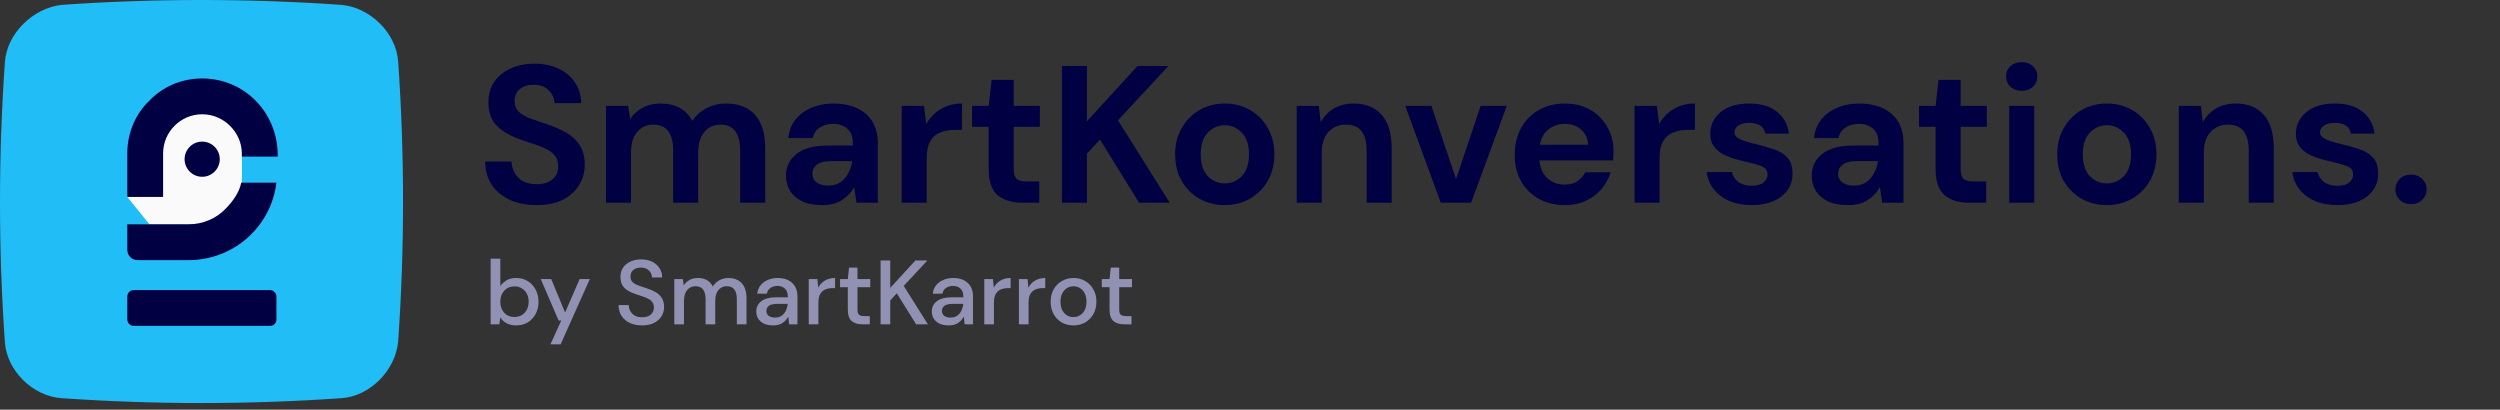 <svg width="238" height="39" viewBox="0 0 238 39" fill="none" xmlns="http://www.w3.org/2000/svg">
<rect x="0" y="0" width="238" height="39" fill="#333333" stroke="none"/>
<path d="M51.094 19.526C50.139 19.526 49.296 19.364 48.565 19.042C47.834 18.707 47.257 18.236 46.836 17.629C46.414 17.009 46.197 16.259 46.185 15.379H48.695C48.72 15.986 48.937 16.501 49.346 16.922C49.767 17.331 50.344 17.536 51.075 17.536C51.708 17.536 52.21 17.387 52.582 17.09C52.954 16.78 53.14 16.37 53.14 15.862C53.14 15.329 52.972 14.914 52.638 14.616C52.315 14.319 51.881 14.077 51.336 13.891C50.79 13.705 50.208 13.507 49.588 13.296C48.584 12.949 47.815 12.502 47.282 11.957C46.761 11.412 46.501 10.686 46.501 9.781C46.488 9.013 46.668 8.356 47.04 7.81C47.424 7.252 47.945 6.824 48.602 6.527C49.259 6.217 50.016 6.062 50.871 6.062C51.739 6.062 52.501 6.217 53.158 6.527C53.828 6.837 54.348 7.271 54.72 7.829C55.105 8.387 55.309 9.05 55.334 9.818H52.786C52.774 9.36 52.594 8.957 52.247 8.61C51.912 8.25 51.441 8.07 50.834 8.07C50.313 8.058 49.873 8.188 49.513 8.461C49.166 8.721 48.993 9.106 48.993 9.614C48.993 10.048 49.129 10.395 49.402 10.655C49.675 10.903 50.047 11.114 50.518 11.287C50.989 11.461 51.528 11.647 52.135 11.845C52.78 12.069 53.369 12.329 53.902 12.627C54.435 12.924 54.863 13.321 55.185 13.817C55.508 14.3 55.669 14.926 55.669 15.695C55.669 16.377 55.495 17.009 55.148 17.592C54.801 18.174 54.286 18.645 53.605 19.005C52.923 19.352 52.086 19.526 51.094 19.526ZM57.69 19.302V10.079H59.791L59.996 11.325C60.293 10.878 60.684 10.525 61.167 10.265C61.663 9.992 62.233 9.856 62.878 9.856C64.304 9.856 65.314 10.407 65.909 11.511C66.244 11.002 66.69 10.6 67.248 10.302C67.818 10.004 68.438 9.856 69.108 9.856C70.31 9.856 71.234 10.215 71.879 10.934C72.523 11.653 72.846 12.707 72.846 14.096V19.302H70.465V14.319C70.465 13.525 70.31 12.918 70 12.496C69.703 12.075 69.238 11.864 68.606 11.864C67.961 11.864 67.44 12.1 67.044 12.571C66.659 13.042 66.467 13.699 66.467 14.542V19.302H64.087V14.319C64.087 13.525 63.932 12.918 63.622 12.496C63.312 12.075 62.835 11.864 62.19 11.864C61.558 11.864 61.043 12.1 60.647 12.571C60.262 13.042 60.07 13.699 60.07 14.542V19.302H57.69ZM78.285 19.526C77.492 19.526 76.841 19.402 76.333 19.154C75.825 18.893 75.446 18.552 75.198 18.131C74.951 17.709 74.826 17.244 74.826 16.736C74.826 15.881 75.161 15.187 75.831 14.653C76.5 14.12 77.504 13.854 78.843 13.854H81.186V13.631C81.186 12.998 81.007 12.534 80.647 12.236C80.288 11.938 79.841 11.79 79.308 11.79C78.825 11.79 78.403 11.907 78.044 12.143C77.684 12.366 77.461 12.701 77.374 13.147H75.05C75.112 12.478 75.335 11.895 75.719 11.399C76.116 10.903 76.624 10.525 77.244 10.265C77.864 9.992 78.558 9.856 79.327 9.856C80.641 9.856 81.676 10.184 82.432 10.841C83.189 11.498 83.567 12.428 83.567 13.631V19.302H81.54L81.317 17.815C81.044 18.311 80.659 18.72 80.164 19.042C79.68 19.364 79.054 19.526 78.285 19.526ZM78.825 17.666C79.507 17.666 80.034 17.443 80.405 16.997C80.79 16.55 81.031 15.999 81.131 15.341H79.104C78.471 15.341 78.019 15.459 77.746 15.695C77.473 15.918 77.337 16.197 77.337 16.532C77.337 16.891 77.473 17.17 77.746 17.369C78.019 17.567 78.378 17.666 78.825 17.666ZM85.838 19.302V10.079H87.958L88.181 11.808C88.516 11.213 88.969 10.742 89.539 10.395C90.121 10.035 90.803 9.856 91.584 9.856V12.366H90.915C90.394 12.366 89.929 12.447 89.52 12.608C89.111 12.769 88.789 13.048 88.553 13.445C88.33 13.841 88.219 14.393 88.219 15.1V19.302H85.838ZM97.321 19.302C96.354 19.302 95.579 19.067 94.996 18.596C94.414 18.125 94.123 17.288 94.123 16.085V12.069H92.542V10.079H94.123L94.401 7.606H96.503V10.079H98.995V12.069H96.503V16.104C96.503 16.55 96.596 16.86 96.782 17.034C96.98 17.195 97.315 17.276 97.786 17.276H98.939V19.302H97.321ZM101.094 19.302V6.285H103.475V11.548L108.291 6.285H111.229L106.431 11.455L111.359 19.302H108.44L104.72 13.277L103.475 14.635V19.302H101.094ZM116.597 19.526C115.704 19.526 114.898 19.321 114.179 18.912C113.472 18.503 112.908 17.939 112.487 17.22C112.078 16.488 111.873 15.645 111.873 14.691C111.873 13.736 112.084 12.899 112.505 12.18C112.927 11.449 113.491 10.878 114.198 10.469C114.917 10.06 115.723 9.856 116.615 9.856C117.495 9.856 118.289 10.06 118.995 10.469C119.715 10.878 120.279 11.449 120.688 12.18C121.109 12.899 121.32 13.736 121.32 14.691C121.32 15.645 121.109 16.488 120.688 17.22C120.279 17.939 119.715 18.503 118.995 18.912C118.276 19.321 117.477 19.526 116.597 19.526ZM116.597 17.462C117.216 17.462 117.756 17.232 118.214 16.773C118.673 16.302 118.903 15.608 118.903 14.691C118.903 13.773 118.673 13.085 118.214 12.627C117.756 12.155 117.223 11.92 116.615 11.92C115.983 11.92 115.437 12.155 114.979 12.627C114.532 13.085 114.309 13.773 114.309 14.691C114.309 15.608 114.532 16.302 114.979 16.773C115.437 17.232 115.977 17.462 116.597 17.462ZM123.448 19.302V10.079H125.55L125.736 11.641C126.021 11.095 126.43 10.662 126.963 10.339C127.508 10.017 128.147 9.856 128.878 9.856C130.019 9.856 130.905 10.215 131.538 10.934C132.17 11.653 132.486 12.707 132.486 14.096V19.302H130.106V14.319C130.106 13.525 129.945 12.918 129.622 12.496C129.3 12.075 128.798 11.864 128.116 11.864C127.446 11.864 126.895 12.1 126.461 12.571C126.039 13.042 125.829 13.699 125.829 14.542V19.302H123.448ZM137.163 19.302L133.779 10.079H136.271L138.614 17.052L140.957 10.079H143.449L140.046 19.302H137.163ZM148.978 19.526C148.048 19.526 147.223 19.327 146.504 18.931C145.785 18.534 145.221 17.976 144.812 17.257C144.403 16.538 144.199 15.707 144.199 14.765C144.199 13.81 144.397 12.961 144.794 12.217C145.203 11.473 145.761 10.897 146.467 10.488C147.186 10.066 148.029 9.856 148.996 9.856C149.901 9.856 150.701 10.054 151.395 10.451C152.089 10.847 152.629 11.393 153.013 12.087C153.41 12.769 153.608 13.531 153.608 14.374C153.608 14.511 153.602 14.653 153.59 14.802C153.59 14.951 153.583 15.106 153.571 15.267H146.56C146.61 15.986 146.858 16.55 147.304 16.959C147.763 17.369 148.314 17.573 148.959 17.573C149.443 17.573 149.846 17.468 150.168 17.257C150.503 17.034 150.751 16.749 150.912 16.401H153.329C153.156 16.984 152.864 17.517 152.455 18.001C152.059 18.472 151.563 18.844 150.968 19.116C150.385 19.389 149.722 19.526 148.978 19.526ZM148.996 11.79C148.414 11.79 147.899 11.957 147.453 12.292C147.007 12.614 146.721 13.11 146.597 13.779H151.191C151.153 13.172 150.93 12.688 150.521 12.329C150.112 11.969 149.604 11.79 148.996 11.79ZM155.61 19.302V10.079H157.73L157.953 11.808C158.288 11.213 158.741 10.742 159.311 10.395C159.893 10.035 160.575 9.856 161.356 9.856V12.366H160.687C160.166 12.366 159.701 12.447 159.292 12.608C158.883 12.769 158.561 13.048 158.325 13.445C158.102 13.841 157.99 14.393 157.99 15.1V19.302H155.61ZM166.795 19.526C165.977 19.526 165.258 19.395 164.638 19.135C164.018 18.862 163.523 18.491 163.151 18.019C162.779 17.548 162.556 17.003 162.481 16.383H164.88C164.954 16.742 165.153 17.052 165.475 17.313C165.81 17.561 166.238 17.685 166.758 17.685C167.279 17.685 167.657 17.579 167.893 17.369C168.141 17.158 168.265 16.916 168.265 16.643C168.265 16.247 168.091 15.98 167.744 15.844C167.397 15.695 166.913 15.552 166.293 15.416C165.897 15.329 165.494 15.224 165.085 15.1C164.676 14.976 164.297 14.821 163.95 14.635C163.616 14.437 163.343 14.188 163.132 13.891C162.921 13.581 162.816 13.203 162.816 12.757C162.816 11.938 163.138 11.25 163.783 10.693C164.44 10.135 165.357 9.856 166.535 9.856C167.626 9.856 168.494 10.11 169.139 10.618C169.796 11.126 170.186 11.827 170.31 12.719H168.06C167.924 12.038 167.409 11.697 166.517 11.697C166.07 11.697 165.723 11.783 165.475 11.957C165.24 12.131 165.122 12.348 165.122 12.608C165.122 12.881 165.302 13.098 165.661 13.259C166.021 13.42 166.498 13.569 167.093 13.705C167.738 13.854 168.327 14.021 168.86 14.207C169.405 14.381 169.839 14.647 170.161 15.007C170.484 15.354 170.645 15.856 170.645 16.513C170.657 17.083 170.509 17.598 170.199 18.056C169.889 18.515 169.442 18.875 168.86 19.135C168.277 19.395 167.589 19.526 166.795 19.526ZM175.933 19.526C175.14 19.526 174.489 19.402 173.981 19.154C173.473 18.893 173.094 18.552 172.847 18.131C172.599 17.709 172.475 17.244 172.475 16.736C172.475 15.881 172.809 15.187 173.479 14.653C174.148 14.12 175.152 13.854 176.491 13.854H178.834V13.631C178.834 12.998 178.655 12.534 178.295 12.236C177.936 11.938 177.489 11.79 176.956 11.79C176.473 11.79 176.051 11.907 175.692 12.143C175.332 12.366 175.109 12.701 175.022 13.147H172.698C172.76 12.478 172.983 11.895 173.367 11.399C173.764 10.903 174.272 10.525 174.892 10.265C175.512 9.992 176.206 9.856 176.975 9.856C178.289 9.856 179.324 10.184 180.08 10.841C180.837 11.498 181.215 12.428 181.215 13.631V19.302H179.188L178.965 17.815C178.692 18.311 178.308 18.72 177.812 19.042C177.328 19.364 176.702 19.526 175.933 19.526ZM176.473 17.666C177.155 17.666 177.682 17.443 178.053 16.997C178.438 16.55 178.68 15.999 178.779 15.341H176.752C176.119 15.341 175.667 15.459 175.394 15.695C175.121 15.918 174.985 16.197 174.985 16.532C174.985 16.891 175.121 17.17 175.394 17.369C175.667 17.567 176.026 17.666 176.473 17.666ZM187.469 19.302C186.502 19.302 185.727 19.067 185.144 18.596C184.562 18.125 184.27 17.288 184.27 16.085V12.069H182.69V10.079H184.27L184.549 7.606H186.651V10.079H189.143V12.069H186.651V16.104C186.651 16.55 186.744 16.86 186.93 17.034C187.128 17.195 187.463 17.276 187.934 17.276H189.087V19.302H187.469ZM192.469 8.647C192.035 8.647 191.676 8.517 191.391 8.256C191.118 7.996 190.982 7.667 190.982 7.271C190.982 6.874 191.118 6.552 191.391 6.304C191.676 6.043 192.035 5.913 192.469 5.913C192.903 5.913 193.257 6.043 193.529 6.304C193.815 6.552 193.957 6.874 193.957 7.271C193.957 7.667 193.815 7.996 193.529 8.256C193.257 8.517 192.903 8.647 192.469 8.647ZM191.279 19.302V10.079H193.66V19.302H191.279ZM200.57 19.526C199.677 19.526 198.871 19.321 198.152 18.912C197.446 18.503 196.882 17.939 196.46 17.22C196.051 16.488 195.846 15.645 195.846 14.691C195.846 13.736 196.057 12.899 196.479 12.18C196.9 11.449 197.464 10.878 198.171 10.469C198.89 10.06 199.696 9.856 200.589 9.856C201.469 9.856 202.262 10.06 202.969 10.469C203.688 10.878 204.252 11.449 204.661 12.18C205.083 12.899 205.293 13.736 205.293 14.691C205.293 15.645 205.083 16.488 204.661 17.22C204.252 17.939 203.688 18.503 202.969 18.912C202.25 19.321 201.45 19.526 200.57 19.526ZM200.57 17.462C201.19 17.462 201.729 17.232 202.188 16.773C202.646 16.302 202.876 15.608 202.876 14.691C202.876 13.773 202.646 13.085 202.188 12.627C201.729 12.155 201.196 11.92 200.589 11.92C199.956 11.92 199.411 12.155 198.952 12.627C198.506 13.085 198.283 13.773 198.283 14.691C198.283 15.608 198.506 16.302 198.952 16.773C199.411 17.232 199.95 17.462 200.57 17.462ZM207.422 19.302V10.079H209.523L209.709 11.641C209.994 11.095 210.403 10.662 210.936 10.339C211.482 10.017 212.12 9.856 212.852 9.856C213.992 9.856 214.879 10.215 215.511 10.934C216.143 11.653 216.459 12.707 216.459 14.096V19.302H214.079V14.319C214.079 13.525 213.918 12.918 213.596 12.496C213.273 12.075 212.771 11.864 212.089 11.864C211.42 11.864 210.868 12.1 210.434 12.571C210.013 13.042 209.802 13.699 209.802 14.542V19.302H207.422ZM222.548 19.526C221.729 19.526 221.01 19.395 220.391 19.135C219.771 18.862 219.275 18.491 218.903 18.019C218.531 17.548 218.308 17.003 218.233 16.383H220.632C220.707 16.742 220.905 17.052 221.227 17.313C221.562 17.561 221.99 17.685 222.51 17.685C223.031 17.685 223.409 17.579 223.645 17.369C223.893 17.158 224.017 16.916 224.017 16.643C224.017 16.247 223.843 15.98 223.496 15.844C223.149 15.695 222.665 15.552 222.046 15.416C221.649 15.329 221.246 15.224 220.837 15.1C220.428 14.976 220.05 14.821 219.702 14.635C219.368 14.437 219.095 14.188 218.884 13.891C218.673 13.581 218.568 13.203 218.568 12.757C218.568 11.938 218.89 11.25 219.535 10.693C220.192 10.135 221.11 9.856 222.287 9.856C223.378 9.856 224.246 10.11 224.891 10.618C225.548 11.126 225.938 11.827 226.062 12.719H223.812C223.676 12.038 223.161 11.697 222.269 11.697C221.822 11.697 221.475 11.783 221.227 11.957C220.992 12.131 220.874 12.348 220.874 12.608C220.874 12.881 221.054 13.098 221.413 13.259C221.773 13.42 222.25 13.569 222.845 13.705C223.49 13.854 224.079 14.021 224.612 14.207C225.157 14.381 225.591 14.647 225.914 15.007C226.236 15.354 226.397 15.856 226.397 16.513C226.409 17.083 226.261 17.598 225.951 18.056C225.641 18.515 225.195 18.875 224.612 19.135C224.029 19.395 223.341 19.526 222.548 19.526ZM229.529 19.433C229.095 19.433 228.735 19.296 228.45 19.023C228.177 18.751 228.041 18.422 228.041 18.038C228.041 17.641 228.177 17.306 228.45 17.034C228.735 16.761 229.095 16.625 229.529 16.625C229.962 16.625 230.316 16.761 230.588 17.034C230.874 17.306 231.016 17.641 231.016 18.038C231.016 18.422 230.874 18.751 230.588 19.023C230.316 19.296 229.962 19.433 229.529 19.433Z" fill="#000043"/>
<path d="M49.132 30.978C48.796 30.978 48.498 30.912 48.238 30.779C47.983 30.645 47.781 30.457 47.63 30.215L47.535 30.874H46.71V24.626H47.63V27.238C47.769 27.035 47.96 26.856 48.203 26.7C48.446 26.544 48.758 26.465 49.14 26.465C49.557 26.465 49.924 26.564 50.242 26.761C50.561 26.957 50.809 27.226 50.989 27.568C51.174 27.909 51.266 28.297 51.266 28.73C51.266 29.164 51.174 29.552 50.989 29.893C50.809 30.229 50.561 30.495 50.242 30.692C49.924 30.883 49.554 30.978 49.132 30.978ZM48.975 30.18C49.369 30.18 49.693 30.047 49.947 29.781C50.202 29.509 50.329 29.156 50.329 28.722C50.329 28.438 50.271 28.187 50.156 27.967C50.04 27.747 49.881 27.576 49.678 27.455C49.476 27.328 49.242 27.264 48.975 27.264C48.582 27.264 48.258 27.4 48.003 27.672C47.755 27.944 47.63 28.294 47.63 28.722C47.63 29.156 47.755 29.509 48.003 29.781C48.258 30.047 48.582 30.18 48.975 30.18ZM52.4 32.783L53.433 30.518H53.181L51.48 26.57H52.478L53.797 29.755L55.177 26.57H56.149L53.372 32.783H52.4ZM61.131 30.978C60.686 30.978 60.295 30.9 59.96 30.744C59.624 30.588 59.361 30.365 59.17 30.076C58.985 29.786 58.89 29.442 58.884 29.043H59.856C59.861 29.367 59.974 29.642 60.194 29.867C60.414 30.093 60.724 30.206 61.123 30.206C61.476 30.206 61.751 30.122 61.947 29.954C62.15 29.781 62.251 29.561 62.251 29.295C62.251 29.081 62.202 28.907 62.103 28.774C62.011 28.641 61.881 28.531 61.713 28.444C61.551 28.357 61.363 28.279 61.149 28.21C60.935 28.14 60.709 28.065 60.472 27.984C60.003 27.828 59.65 27.625 59.413 27.377C59.182 27.128 59.066 26.801 59.066 26.396C59.06 26.055 59.138 25.757 59.3 25.502C59.468 25.248 59.7 25.051 59.995 24.912C60.295 24.767 60.645 24.695 61.045 24.695C61.438 24.695 61.782 24.767 62.077 24.912C62.378 25.057 62.612 25.259 62.78 25.52C62.948 25.774 63.035 26.072 63.041 26.413H62.069C62.069 26.257 62.028 26.11 61.947 25.971C61.866 25.826 61.748 25.708 61.591 25.615C61.435 25.523 61.244 25.476 61.019 25.476C60.729 25.47 60.489 25.543 60.298 25.693C60.113 25.844 60.021 26.052 60.021 26.318C60.021 26.555 60.09 26.737 60.229 26.865C60.368 26.992 60.559 27.099 60.802 27.186C61.045 27.267 61.322 27.362 61.635 27.472C61.936 27.57 62.205 27.689 62.442 27.828C62.679 27.967 62.867 28.149 63.006 28.375C63.151 28.6 63.223 28.887 63.223 29.234C63.223 29.541 63.145 29.827 62.989 30.093C62.832 30.353 62.598 30.567 62.286 30.735C61.973 30.897 61.589 30.978 61.131 30.978ZM64.194 30.874V26.57H65.01L65.088 27.177C65.227 26.957 65.409 26.784 65.635 26.656C65.866 26.529 66.132 26.465 66.433 26.465C67.116 26.465 67.59 26.735 67.856 27.273C68.012 27.024 68.221 26.827 68.481 26.682C68.747 26.538 69.033 26.465 69.34 26.465C69.878 26.465 70.3 26.628 70.607 26.951C70.914 27.276 71.067 27.759 71.067 28.401V30.874H70.147V28.496C70.147 27.663 69.829 27.247 69.192 27.247C68.869 27.247 68.602 27.368 68.394 27.611C68.192 27.854 68.09 28.201 68.09 28.652V30.874H67.171V28.496C67.171 27.663 66.849 27.247 66.207 27.247C65.889 27.247 65.626 27.368 65.418 27.611C65.215 27.854 65.114 28.201 65.114 28.652V30.874H64.194ZM73.601 30.978C73.237 30.978 72.936 30.917 72.699 30.796C72.462 30.674 72.285 30.515 72.169 30.319C72.054 30.116 71.996 29.896 71.996 29.659C71.996 29.242 72.158 28.913 72.482 28.67C72.806 28.427 73.269 28.305 73.87 28.305H74.998V28.227C74.998 27.892 74.906 27.64 74.721 27.472C74.541 27.304 74.307 27.221 74.018 27.221C73.763 27.221 73.54 27.284 73.35 27.411C73.164 27.533 73.052 27.715 73.011 27.958H72.091C72.12 27.646 72.224 27.38 72.404 27.16C72.589 26.934 72.82 26.763 73.098 26.648C73.381 26.526 73.691 26.465 74.026 26.465C74.628 26.465 75.094 26.625 75.424 26.943C75.753 27.255 75.918 27.683 75.918 28.227V30.874H75.12L75.042 30.136C74.92 30.374 74.744 30.573 74.512 30.735C74.281 30.897 73.977 30.978 73.601 30.978ZM73.784 30.232C74.032 30.232 74.24 30.174 74.408 30.058C74.582 29.937 74.715 29.778 74.808 29.581C74.906 29.384 74.967 29.167 74.99 28.93H73.966C73.601 28.93 73.341 28.994 73.185 29.121C73.034 29.248 72.959 29.407 72.959 29.598C72.959 29.795 73.031 29.951 73.176 30.067C73.326 30.177 73.529 30.232 73.784 30.232ZM76.991 30.874V26.57H77.815L77.893 27.385C78.044 27.102 78.252 26.879 78.518 26.717C78.79 26.549 79.117 26.465 79.499 26.465V27.429H79.247C78.993 27.429 78.764 27.472 78.562 27.559C78.365 27.64 78.206 27.782 78.084 27.984C77.969 28.181 77.911 28.456 77.911 28.809V30.874H76.991ZM82.093 30.874C81.67 30.874 81.335 30.773 81.086 30.57C80.837 30.362 80.713 29.995 80.713 29.468V27.342H79.975V26.57H80.713L80.826 25.476H81.633V26.57H82.848V27.342H81.633V29.468C81.633 29.705 81.682 29.87 81.78 29.963C81.884 30.05 82.061 30.093 82.31 30.093H82.804V30.874H82.093ZM83.831 30.874V24.799H84.751V27.403L87.146 24.799H88.283L86.035 27.221L88.335 30.874H87.215L85.376 27.923L84.751 28.6V30.874H83.831ZM90.314 30.978C89.949 30.978 89.648 30.917 89.411 30.796C89.174 30.674 88.997 30.515 88.882 30.319C88.766 30.116 88.708 29.896 88.708 29.659C88.708 29.242 88.87 28.913 89.194 28.67C89.518 28.427 89.981 28.305 90.583 28.305H91.711V28.227C91.711 27.892 91.618 27.64 91.433 27.472C91.254 27.304 91.019 27.221 90.73 27.221C90.475 27.221 90.253 27.284 90.062 27.411C89.877 27.533 89.764 27.715 89.723 27.958H88.803C88.832 27.646 88.937 27.38 89.116 27.16C89.301 26.934 89.532 26.763 89.81 26.648C90.094 26.526 90.403 26.465 90.739 26.465C91.341 26.465 91.806 26.625 92.136 26.943C92.466 27.255 92.631 27.683 92.631 28.227V30.874H91.832L91.754 30.136C91.633 30.374 91.456 30.573 91.225 30.735C90.993 30.897 90.69 30.978 90.314 30.978ZM90.496 30.232C90.745 30.232 90.953 30.174 91.121 30.058C91.294 29.937 91.427 29.778 91.52 29.581C91.618 29.384 91.679 29.167 91.702 28.93H90.678C90.314 28.93 90.053 28.994 89.897 29.121C89.747 29.248 89.671 29.407 89.671 29.598C89.671 29.795 89.744 29.951 89.888 30.067C90.039 30.177 90.241 30.232 90.496 30.232ZM93.703 30.874V26.57H94.528L94.606 27.385C94.756 27.102 94.964 26.879 95.231 26.717C95.502 26.549 95.829 26.465 96.211 26.465V27.429H95.96C95.705 27.429 95.477 27.472 95.274 27.559C95.077 27.64 94.918 27.782 94.797 27.984C94.681 28.181 94.623 28.456 94.623 28.809V30.874H93.703ZM97 30.874V26.57H97.824L97.902 27.385C98.053 27.102 98.261 26.879 98.527 26.717C98.799 26.549 99.126 26.465 99.508 26.465V27.429H99.256C99.002 27.429 98.773 27.472 98.571 27.559C98.374 27.64 98.215 27.782 98.093 27.984C97.978 28.181 97.92 28.456 97.92 28.809V30.874H97ZM102.191 30.978C101.781 30.978 101.41 30.886 101.081 30.701C100.757 30.509 100.499 30.246 100.308 29.911C100.117 29.569 100.022 29.173 100.022 28.722C100.022 28.271 100.117 27.877 100.308 27.542C100.505 27.2 100.768 26.937 101.098 26.752C101.428 26.561 101.795 26.465 102.2 26.465C102.611 26.465 102.978 26.561 103.302 26.752C103.632 26.937 103.892 27.2 104.083 27.542C104.28 27.877 104.378 28.271 104.378 28.722C104.378 29.173 104.28 29.569 104.083 29.911C103.892 30.246 103.632 30.509 103.302 30.701C102.972 30.886 102.602 30.978 102.191 30.978ZM102.191 30.188C102.411 30.188 102.614 30.134 102.799 30.024C102.99 29.914 103.143 29.752 103.259 29.538C103.374 29.318 103.432 29.046 103.432 28.722C103.432 28.398 103.374 28.129 103.259 27.915C103.149 27.695 102.998 27.53 102.807 27.42C102.622 27.31 102.42 27.255 102.2 27.255C101.98 27.255 101.775 27.31 101.584 27.42C101.399 27.53 101.248 27.695 101.133 27.915C101.017 28.129 100.959 28.398 100.959 28.722C100.959 29.046 101.017 29.318 101.133 29.538C101.248 29.752 101.399 29.914 101.584 30.024C101.769 30.134 101.971 30.188 102.191 30.188ZM107.009 30.874C106.586 30.874 106.251 30.773 106.002 30.57C105.753 30.362 105.629 29.995 105.629 29.468V27.342H104.891V26.57H105.629L105.742 25.476H106.549V26.57H107.764V27.342H106.549V29.468C106.549 29.705 106.598 29.87 106.696 29.963C106.8 30.05 106.977 30.093 107.226 30.093H107.72V30.874H107.009Z" fill="#9191B3"/>
<path d="M5.858 37.905C14.722 38.525 23.648 38.525 32.512 37.905C35.24 37.719 37.657 35.24 37.905 32.512C38.525 23.648 38.525 14.722 37.905 5.858C37.719 3.13 35.24 0.713 32.512 0.465C23.648 -0.155 14.722 -0.155 5.858 0.465C3.13 0.775 0.651 3.192 0.465 5.92C-0.155 14.784 -0.155 23.71 0.465 32.574C0.651 35.302 3.13 37.719 5.858 37.905Z" fill="#21BDF7"/>
<path d="M13.792 10.755H23.028V21.355H14.226L12.118 18.751L13.792 10.755Z" fill="#FAFAFA"/>
<path d="M12.118 14.598V18.751H15.528V14.598C15.528 12.552 17.201 10.879 19.247 10.879C20.301 10.879 21.231 11.313 21.913 11.995C22.594 12.676 23.028 13.606 23.028 14.66V14.908H26.438V14.66C26.376 10.631 23.214 7.469 19.247 7.469C17.264 7.469 15.466 8.275 14.226 9.577C12.924 10.817 12.118 12.614 12.118 14.598Z" fill="#000043"/>
<path d="M26.314 17.387C25.818 21.541 22.284 24.764 17.945 24.764H13.11C12.552 24.764 12.118 24.33 12.118 23.772V21.355H17.945C19.309 21.355 20.611 20.797 21.479 19.867C22.16 19.185 22.78 18.317 22.966 17.387H26.314Z" fill="#000043"/>
<path d="M19.247 16.829C20.171 16.829 20.921 16.08 20.921 15.156C20.921 14.232 20.171 13.482 19.247 13.482C18.323 13.482 17.573 14.232 17.573 15.156C17.573 16.08 18.323 16.829 19.247 16.829Z" fill="#000043"/>
<path d="M25.694 31.024H12.738C12.367 31.024 12.118 30.715 12.118 30.405V28.235C12.118 27.863 12.428 27.615 12.738 27.615H25.694C26.066 27.615 26.314 27.925 26.314 28.235V30.405C26.314 30.777 26.066 31.024 25.694 31.024Z" fill="#000043"/>
</svg>
